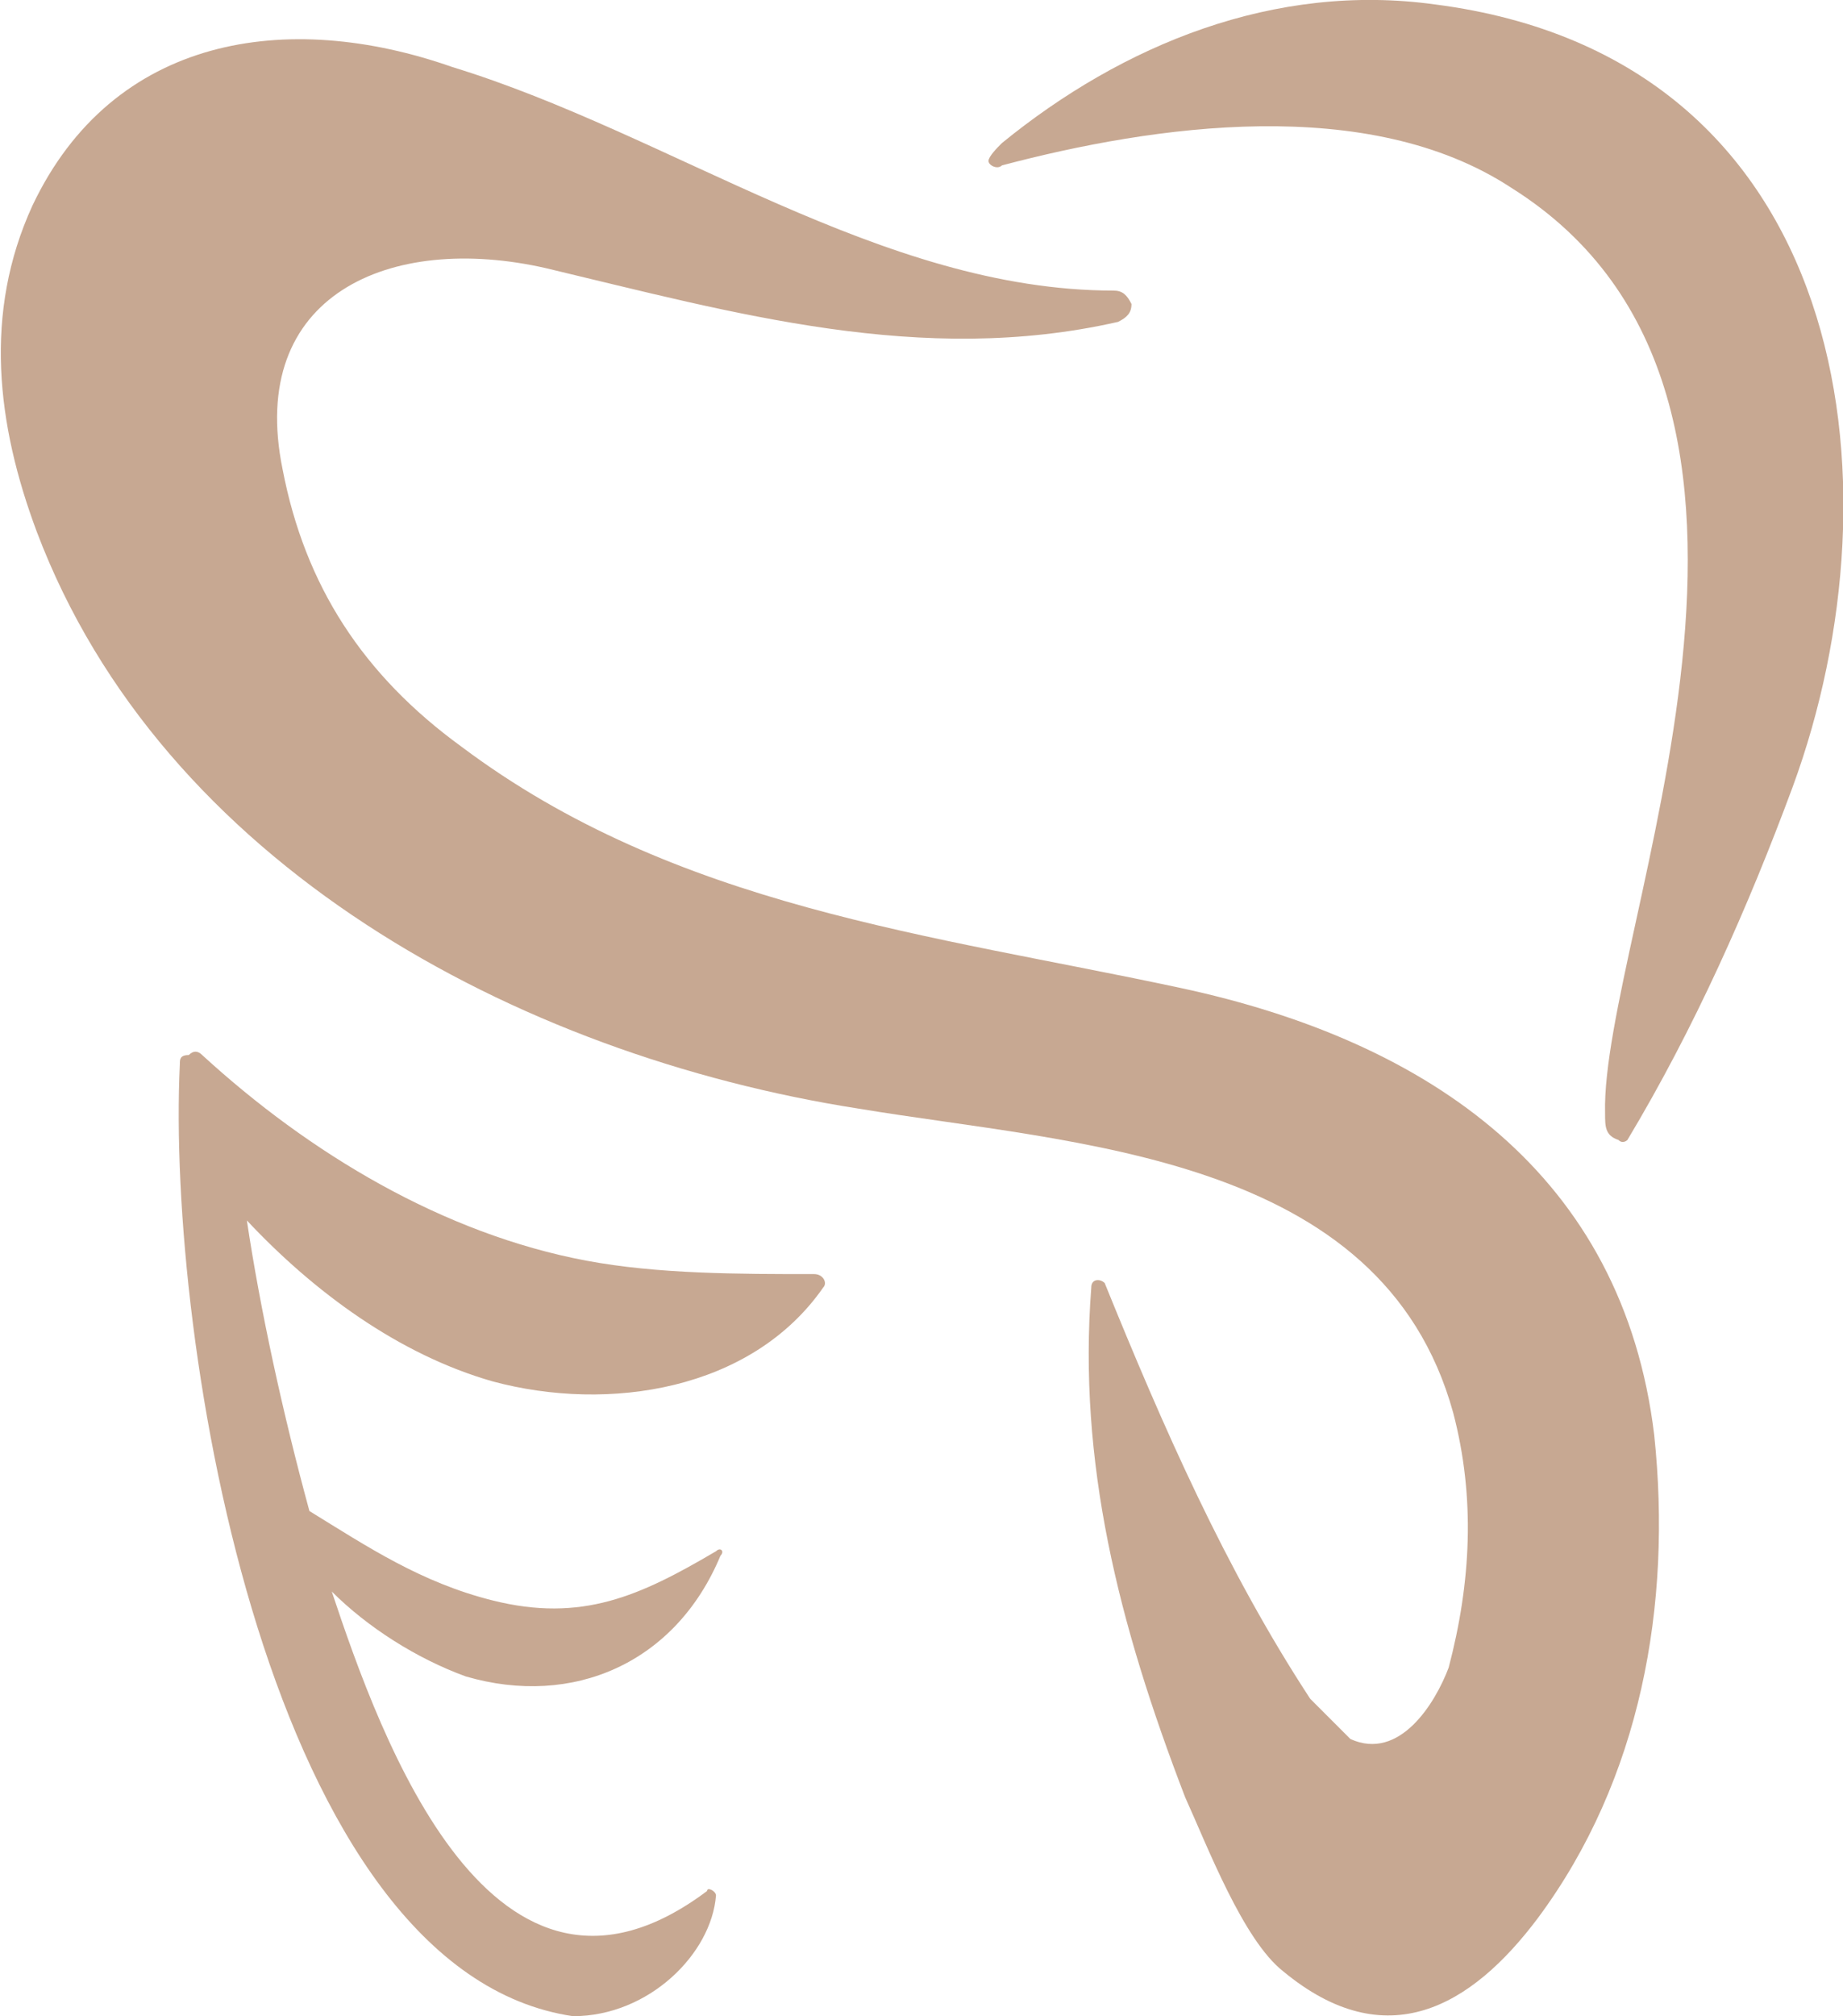 <?xml version="1.0" encoding="UTF-8"?>
<!DOCTYPE svg PUBLIC "-//W3C//DTD SVG 1.1//EN" "http://www.w3.org/Graphics/SVG/1.1/DTD/svg11.dtd">
<!-- Creator: CorelDRAW X8 -->
<svg xmlns="http://www.w3.org/2000/svg" xml:space="preserve" width="23.332mm" height="25.509mm" version="1.1" style="shape-rendering:geometricPrecision; text-rendering:geometricPrecision; image-rendering:optimizeQuality; fill-rule:evenodd; clip-rule:evenodd"
viewBox="0 0 412 451"
 xmlns:xlink="http://www.w3.org/1999/xlink">
 <defs>
  <style type="text/css">
   <![CDATA[
    .fil0 {fill:#C7A892}
   ]]>
  </style>
 </defs>
 <g id="Layer_x0020_1">
  <g id="_1395513020384">
   <path class="fil0" d="M362 255c-3,-1 -3,-3 -3,-6 -1,-40 54,-160 -21,-207 -32,-21 -80,-14 -114,-5 -1,1 -3,0 -3,-1 0,-1 2,-3 3,-4 27,-22 61,-36 97,-31 93,12 105,107 80,175 -10,27 -22,54 -37,79 0,0 -1,1 -2,0z"/>
   <path class="fil0" d="M192 248c-77,-12 -156,-55 -184,-129 -9,-24 -12,-49 -1,-73 18,-38 57,-44 94,-31 49,15 96,50 148,50 2,0 3,1 4,3 0,2 -1,3 -3,4 -44,10 -86,-2 -128,-12 -35,-8 -67,6 -59,45 5,26 18,46 40,62 48,36 105,42 161,54 56,12 99,42 106,100 4,38 -3,77 -26,108 -15,20 -34,31 -57,12 -9,-7 -17,-28 -22,-39 -15,-39 -24,-75 -21,-114 0,-2 2,-2 3,-1 13,32 27,64 46,93 4,4 7,7 9,9 11,5 19,-8 22,-16 5,-19 6,-38 1,-57 -16,-58 -85,-60 -133,-68z"/>
   <path class="fil0" d="M110 309c-21,-6 -40,-20 -55,-36 3,20 8,43 14,65 13,8 25,16 41,20 20,5 33,-1 50,-11 1,-1 2,0 1,1 -10,24 -33,34 -57,27 -11,-4 -22,-11 -30,-19 11,33 36,103 84,67 0,-1 2,0 2,1 -1,13 -15,27 -32,27 -68,-10 -91,-151 -88,-213 0,-1 0,-2 2,-2 1,-1 2,-1 3,0 24,22 54,40 86,46 16,3 34,3 51,3 2,0 3,2 2,3 -16,23 -48,28 -74,21z"/>
  </g>
 </g>
</svg>
